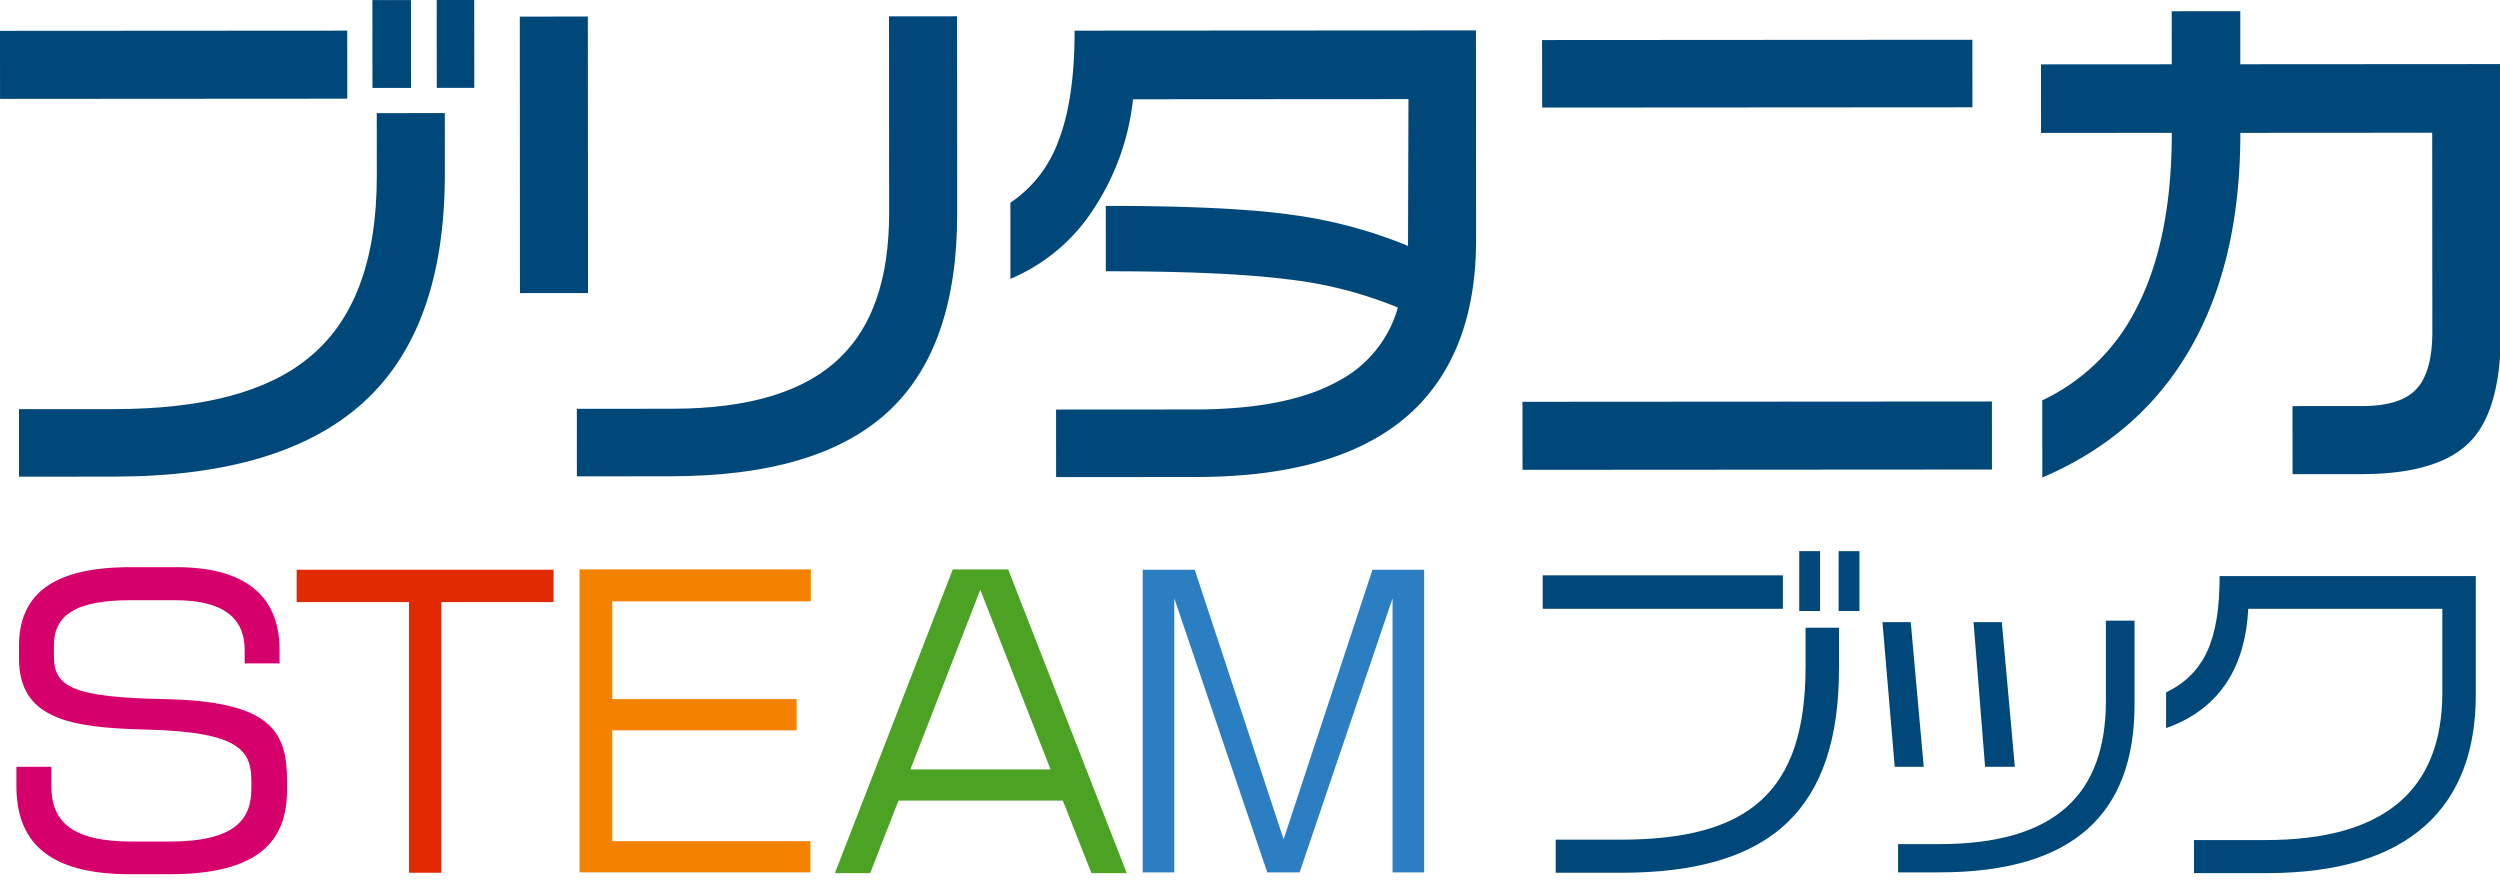 <svg xmlns="http://www.w3.org/2000/svg" xmlns:xlink="http://www.w3.org/1999/xlink" width="442" height="156" viewBox="0 0 442 156">
  <defs>
    <clipPath id="clip-path">
      <rect id="長方形_3303" data-name="長方形 3303" width="442" height="156" transform="translate(0 -0.37)" fill="#fff" stroke="#707070" stroke-width="1"/>
    </clipPath>
    <clipPath id="clip-path-2">
      <rect id="長方形_3314" data-name="長方形 3314" width="442.162" height="154.634" fill="none"/>
    </clipPath>
  </defs>
  <g id="logo" transform="translate(0 0.37)">
    <g id="マスクグループ_42" data-name="マスクグループ 42" clip-path="url(#clip-path)">
      <g id="グループ_5331" data-name="グループ 5331" transform="translate(0 -0.37)">
        <g id="グループ_5331-2" data-name="グループ 5331" transform="translate(0 0)" clip-path="url(#clip-path-2)">
          <path id="パス_12343" data-name="パス 12343" d="M28.884,118.194H21.916c-15.052,0-19.983-6.179-19.983-15.514V99.46H7.85v3.22c0,6.311,3.549,9.993,14.331,9.993h6.7c11.7,0,14.594-4.011,14.594-9.467v-1.313c0-5.391-1.908-8.876-18.668-9.27C11.333,92.295,2.393,90.783,2.393,80.2V77.964c0-8.281,4.931-13.8,19.523-13.8h8.151c11.766,0,18.144,4.734,18.144,14.528v2.235H42.293V78.689c0-5.917-4.075-8.94-12.423-8.94H21.916c-9.926,0-13.606,2.826-13.606,8.15v1.908c0,5.654,3.68,7.362,19.851,7.691,18.471.394,21.363,5.586,21.363,14.2v1.773c0,8.677-4.666,14.725-20.64,14.725" transform="translate(1.092 36.24)" fill="#d6006c"/>
          <path id="パス_12344" data-name="パス 12344" d="M28.884,118.194H21.916c-15.052,0-19.983-6.179-19.983-15.514V99.46H7.85v3.22c0,6.311,3.549,9.993,14.331,9.993h6.7c11.7,0,14.594-4.011,14.594-9.467v-1.313c0-5.391-1.908-8.876-18.668-9.27C11.333,92.295,2.393,90.783,2.393,80.2V77.964c0-8.281,4.931-13.8,19.523-13.8h8.151c11.766,0,18.144,4.734,18.144,14.528v2.235H42.293V78.689c0-5.917-4.075-8.94-12.423-8.94H21.916c-9.926,0-13.606,2.826-13.606,8.15v1.908c0,5.654,3.68,7.362,19.851,7.691,18.471.394,21.363,5.586,21.363,14.2v1.773C49.524,112.146,44.858,118.194,28.884,118.194Z" transform="translate(1.092 36.24)" fill="none" stroke="#d6006c" stroke-miterlimit="10" stroke-width="0.256"/>
          <path id="パス_12345" data-name="パス 12345" d="M59.089,70.09v47.854H53.369V70.09H33.516V64.371H78.94V70.09Z" transform="translate(18.931 36.358)" fill="#e12902"/>
          <path id="パス_12346" data-name="パス 12346" d="M71.262,69.981V87.269h32.6v5.522h-32.6V112.38H106.3V117.9H65.479V64.329h40.887v5.652Z" transform="translate(36.984 36.335)" fill="#f38200"/>
          <path id="パス_12347" data-name="パス 12347" d="M139.689,118.033l-5.062-12.817H105.573l-5,12.817H94.331l20.839-53.7h9.794l20.97,53.7ZM120.035,67.944l-12.357,31.75h24.779Z" transform="translate(53.28 36.334)" fill="#4ca223"/>
          <path id="パス_12348" data-name="パス 12348" d="M173.281,117.878V69.433l-16.434,48.445h-5.719L134.694,69.433v48.445h-5.586V64.371h9.2l15.711,47.657,15.711-47.657h9.137v53.508Z" transform="translate(72.923 36.358)" fill="#2c7ec3"/>
          <path id="パス_12349" data-name="パス 12349" d="M174.3,66.544h42.465V72.46H174.3Zm13.8,52.587H176.6v-5.849h11.439c22.743,0,32.736-8.414,32.736-30.567v-6.9h5.915v7.1c0,24.782-11.7,36.219-38.585,36.219M219.655,62.27h3.682V72.853h-3.682Zm6.968,0H230.3V72.853h-3.682Z" transform="translate(98.448 35.172)" fill="#00487a"/>
          <path id="パス_12350" data-name="パス 12350" d="M214.857,95.96l-2.169-25.571h5l2.3,25.571Zm7.823,18.668h-7.231v-4.995h7.231c20.509,0,29.514-8.743,29.514-25.374V70.125h5.062V84.917c0,19.194-10.649,29.711-34.576,29.711m8.151-18.668-2.039-25.571h5l2.3,25.571Z" transform="translate(120.131 39.608)" fill="#00487a"/>
          <path id="パス_12351" data-name="パス 12351" d="M262.547,117.607H249.664v-5.849H262.35c20.64,0,31.224-8.547,31.224-26.1V70.87H259.261c-.46,9.531-4.469,17.551-14.528,21.1V85.659c6.837-3.352,9.466-9.333,9.466-20.574h45.291V86.119c0,19.327-11.239,31.487-36.942,31.487" transform="translate(138.23 36.762)" fill="#00487a"/>
          <path id="パス_12352" data-name="パス 12352" d="M61.4,17.446.007,17.485,0,5.453l61.394-.039ZM78.652,30.7q.016,27.383-14.423,40.465t-44.094,13.1l-16.769.011L3.359,72.34l16.866-.011q23.3-.016,34.288-9.023Q66.634,53.542,66.62,31.085L66.612,20l12.032-.008ZM72.674,15.545l-6.823,0L65.842.011l6.821,0Zm11.179-.008-6.632,0L77.212,0l6.632,0Z" transform="translate(-0.001 0)" fill="#00487a"/>
          <path id="パス_12353" data-name="パス 12353" d="M70.792,50.771l-12.032.008L58.729,1.892l12.032-.008Zm65.269-14.063q.014,23.876-12.342,35.157T85.4,83.164l-16.579.011-.008-11.938,16.864-.011q20.465-.012,29.743-9.114,8.614-8.342,8.607-25.493l-.023-34.77,12.032-.008Z" transform="translate(33.171 1.041)" fill="#00487a"/>
          <path id="パス_12354" data-name="パス 12354" d="M196.493,40.389q.014,19.423-10.876,30.04Q173.21,82.374,146.971,82.39l-24.729.017-.008-11.938,24.444-.016q16.485-.009,25.483-5.037A21.137,21.137,0,0,0,182.667,52.43a72.366,72.366,0,0,0-19.662-5.009q-11.323-1.415-31.976-1.4l-.008-11.559q21.789-.014,33.019,1.59a82.379,82.379,0,0,1,20.419,5.482l.078-25.959-48.7.031a43.454,43.454,0,0,1-6.619,18.858,32.516,32.516,0,0,1-15.057,12.894L114.158,33.9a22.242,22.242,0,0,0,8.519-11q2.838-7.3,2.831-19.424l70.962-.045Z" transform="translate(64.479 1.943)" fill="#00487a"/>
          <path id="パス_12355" data-name="パス 12355" d="M255.02,80.474l-82.995.053L172.017,68.5l82.995-.053Zm-3.452-64.043-76.078.049-.008-11.938,76.078-.049Z" transform="translate(97.159 2.538)" fill="#00487a"/>
          <path id="パス_12356" data-name="パス 12356" d="M311.916,57.891q.009,14.119-5.626,19.664T287.3,83.108l-12.221.008-.008-12.032,12.317-.008q6.821,0,9.614-3.037t2.789-10.14l-.023-35.149-33.918.022q.016,23.118-9.164,38.66-8.8,14.975-25.851,22.28l-.009-13.642a35.688,35.688,0,0,0,16.759-16.5q6.15-12.034,6.139-30.794l-23.117.014L230.6,10.666l23.117-.014-.006-9.38,12.127-.008,0,9.38,46.045-.03Z" transform="translate(130.246 0.715)" fill="#00487a"/>
        </g>
      </g>
    </g>
  </g>
</svg>
